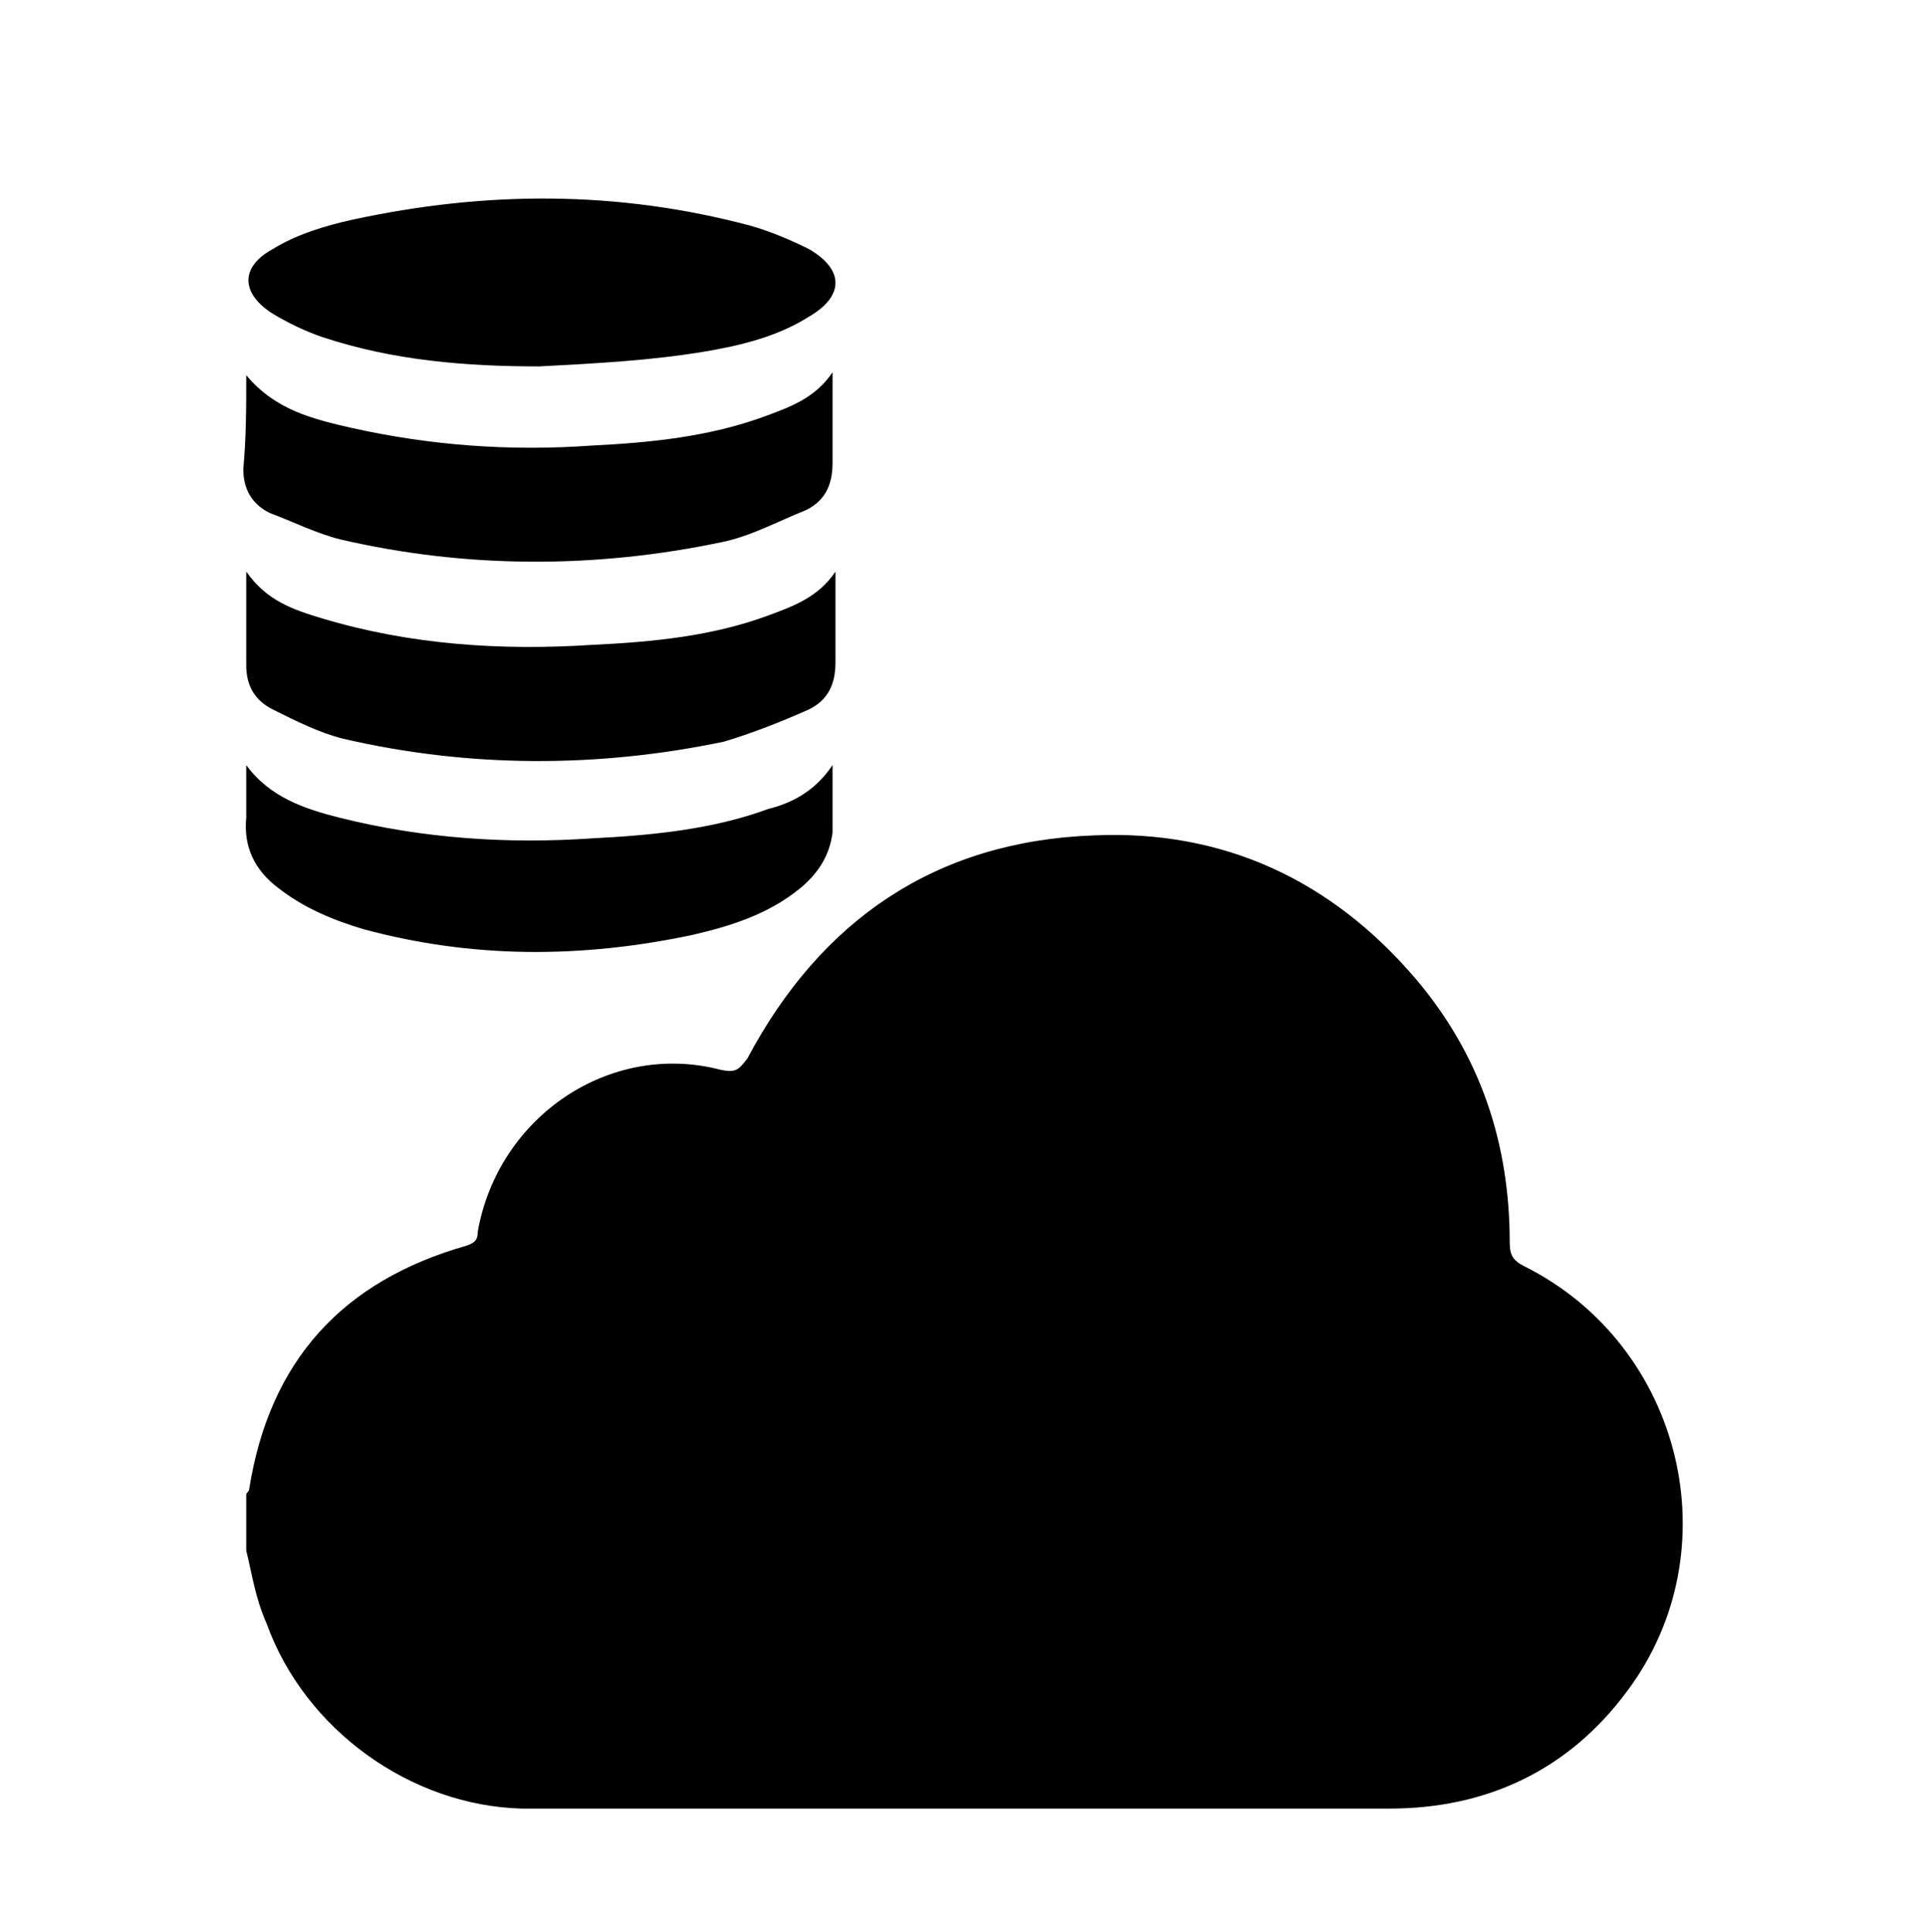 <?xml version="1.0" encoding="utf-8"?>
<!-- Generator: Adobe Illustrator 27.0.0, SVG Export Plug-In . SVG Version: 6.00 Build 0)  -->
<svg version="1.1" id="Layer_1" xmlns="http://www.w3.org/2000/svg" xmlns:xlink="http://www.w3.org/1999/xlink" x="0px" y="0px"
	 viewBox="0 0 65.7 65.9" style="enable-background:new 0 0 65.7 65.9;" xml:space="preserve">
<g>
	<g>
		<path d="M8.4,52.9c0-0.6,0-1.3,0-1.9c0-0.1,0.1-0.1,0.1-0.2c0.7-4.4,3.2-7.1,7.4-8.3c0.3-0.1,0.4-0.2,0.4-0.5
			c0.7-3.9,4.5-6.5,8.3-5.5c0.5,0.1,0.6,0,0.9-0.4c2.5-4.7,6.4-7.4,11.8-7.6c4.4-0.2,8.1,1.5,11,4.9c2.2,2.6,3.2,5.6,3.2,9
			c0,0.4,0.1,0.6,0.5,0.8c5.4,2.7,7.1,9.7,3.5,14.5c-2,2.7-4.8,4-8.1,4c-8.9,0-17.8,0-26.7,0c-1,0-1.9,0-2.9,0
			c-3.8-0.1-7.4-2.7-8.7-6.3C8.7,54.5,8.6,53.7,8.4,52.9z"/>
	</g>
</g>
<g>
	<path d="M18.4,12.5c-2.5,0-5-0.2-7.4-1c-0.6-0.2-1.2-0.5-1.7-0.8c-1.1-0.7-1.1-1.6,0-2.2c0.8-0.5,1.8-0.8,2.7-1
		c4.6-1,9.1-1,13.6,0.2c0.7,0.2,1.4,0.5,2,0.8c1.2,0.7,1.2,1.6,0,2.3c-1.1,0.7-2.4,1-3.6,1.2C22.2,12.3,20.3,12.4,18.4,12.5
		C18.4,12.6,18.4,12.5,18.4,12.5z"/>
	<path d="M8.4,12.8c1,1.2,2.3,1.5,3.6,1.8c2.7,0.6,5.4,0.8,8.2,0.6c2-0.1,4-0.3,5.9-1c0.8-0.3,1.7-0.6,2.3-1.5c0,0.3,0,0.4,0,0.5
		c0,0.9,0,1.7,0,2.6c0,0.8-0.3,1.3-0.9,1.6c-1,0.4-1.9,0.9-2.9,1.1c-4.3,0.9-8.7,0.9-13-0.1c-0.8-0.2-1.6-0.6-2.4-0.9
		c-0.6-0.3-0.9-0.8-0.9-1.5C8.4,14.9,8.4,13.9,8.4,12.8z"/>
	<path d="M8.4,19.5c0.7,1,1.6,1.3,2.6,1.6c3,0.9,6.1,1.1,9.2,0.9c2.1-0.1,4.1-0.3,6-1c0.8-0.3,1.7-0.6,2.3-1.5c0,0.3,0,0.5,0,0.6
		c0,0.8,0,1.7,0,2.5s-0.3,1.3-0.9,1.6c-0.9,0.4-1.9,0.8-2.9,1.1c-4.3,0.9-8.7,0.9-13-0.1c-0.8-0.2-1.6-0.6-2.4-1
		c-0.6-0.3-0.9-0.8-0.9-1.5C8.4,21.6,8.4,20.6,8.4,19.5z"/>
	<path d="M28.4,26.1c0,0.9,0,1.6,0,2.3c-0.1,0.8-0.5,1.4-1.1,1.9c-1.1,0.9-2.4,1.3-3.7,1.6c-3.8,0.8-7.5,0.8-11.2-0.2
		c-1-0.3-2-0.7-2.9-1.4c-0.8-0.6-1.2-1.4-1.1-2.4c0-0.6,0-1.2,0-1.8c0.8,1.1,2,1.5,3.2,1.8c2.8,0.7,5.7,0.9,8.6,0.7
		c2-0.1,4.1-0.3,6-1C27,27.4,27.8,27,28.4,26.1z"/>
</g>
</svg>
